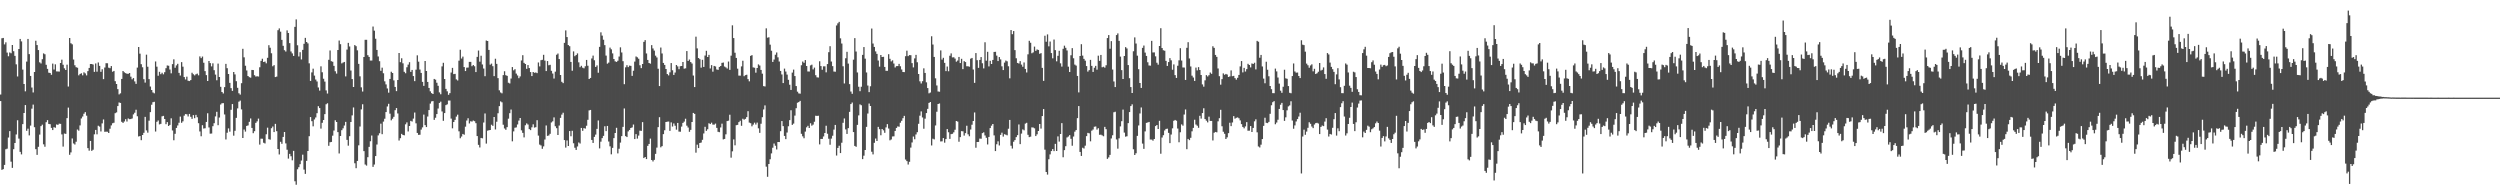 <svg xmlns="http://www.w3.org/2000/svg" width="1920" height="150"><path d="M0 72.615h1v4.996H0zM1 29.384h1v101.090H1zM2 29.144h1v100.726H2zM3 34.085h1v92.558H3zM4 32.510h1v82.141H4zM5 40.416h1v73.780H5zM6 43.236h1v62.370H6zM7 40.281h1v60.445H7zM8 40.906h1v83.256H8zM9 34.536h1v94.384H9zM10 39.331h1v75.275H10zM11 42.906h1v66.911H11zM12 49.406h1v53.872H12zM13 58.738h1v33.616H13zM14 37.656h1v68.790H14zM15 29.881h1v86.755H15zM16 31.796h1v86.785H16zM17 53.432h1v41.917H17zM18 64.506h1v22.266H18zM19 70.127h1v10.579H19zM20 47.319h1v53.142H20zM21 29.894h1v68.937H21zM22 41.560h1v62.402H22zM23 58.319h1v38.155H23zM24 67.202h1v16.239H24zM25 70.988h1v9.325H25zM26 55.302h1v42.371H26zM27 31.288h1v83.272H27zM28 34.621h1v84.295H28zM29 38.452h1v74.316H29zM30 47.887h1v55.476H30zM31 48.727h1v48.168H31zM32 45.474h1v50.267H32zM33 41.000h1v69.857H33zM34 41.698h1v70.997H34zM35 49.761h1v44.073H35zM36 52.869h1v39.411H36zM37 55.801h1v39.381H37zM38 56.065h1v39.336H38zM39 57.424h1v40.766H39zM40 48.832h1v51.057H40zM41 53.375h1v44.330H41zM42 49.413h1v48.706H42zM43 54.831h1v40.778H43zM44 54.877h1v41.000H44zM45 54.998h1v39.979H45zM46 48.383h1v46.770H46zM47 45.834h1v57.390H47zM48 49.702h1v62.885H48zM49 52.496h1v50.072H49zM50 53.737h1v49.095H50zM51 49.654h1v41.075H51zM52 66.470h1v16.173H52zM53 29.178h1v89.717H53zM54 33.224h1v83.810H54zM55 34.048h1v72.304H55zM56 45.696h1v64.474H56zM57 50.134h1v60.857H57zM58 51.615h1v57.234H58zM59 52.018h1v47.482H59zM60 57.834h1v42.515H60zM61 56.760h1v39.535H61zM62 56.291h1v34.676H62zM63 57.848h1v31.643H63zM64 55.536h1v31.801H64zM65 56.348h1v29.768H65zM66 57.903h1v30.933H66zM67 54.607h1v59.150H67zM68 52.160h1v63.570H68zM69 49.143h1v59.104H69zM70 49.146h1v66.728H70zM71 49.580h1v65.417H71zM72 55.181h1v48.006H72zM73 48.743h1v51.027H73zM74 55.021h1v48.157H74zM75 47.976h1v48.608H75zM76 50.567h1v46.642H76zM77 55.156h1v45.788H77zM78 53.204h1v41.558H78zM79 60.780h1v30.970H79zM80 51.878h1v49.365H80zM81 48.521h1v52.599H81zM82 48.569h1v52.620H82zM83 51.991h1v50.155H83zM84 52.352h1v46.520H84zM85 50.764h1v45.531H85zM86 55.087h1v39.590H86zM87 54.467h1v39.791H87zM88 62.347h1v24.589H88zM89 64.515h1v21.803H89zM90 68.447h1v13.023H90zM91 72.514h1v6.164H91zM92 71.677h1v7.356H92zM93 60.635h1v32.904H93zM94 54.513h1v39.924H94zM95 55.559h1v37.729H95zM96 56.165h1v35.394H96zM97 56.653h1v36.708H97zM98 56.669h1v34.335H98zM99 56.085h1v35.447H99zM100 58.894h1v32.561H100zM101 60.944h1v30.020H101zM102 59.969h1v27.889H102zM103 62.514h1v24.051H103zM104 64.410h1v19.849H104zM105 51.906h1v37.390H105zM106 36.108h1v68.703H106zM107 41.212h1v63.286H107zM108 49.285h1v58.392H108zM109 51.638h1v52.043H109zM110 60.825h1v41.146H110zM111 63.439h1v26.310H111zM112 41.977h1v58.177H112zM113 51.274h1v50.638H113zM114 60.775h1v31.920H114zM115 66.476h1v19.654H115zM116 69.131h1v11.286H116zM117 71.033h1v7.434H117zM118 71.667h1v6.532H118zM119 47.189h1v53.828H119zM120 51.194h1v42.364H120zM121 58.170h1v34.371H121zM122 55.165h1v40.375H122zM123 56.980h1v38.171H123zM124 55.845h1v33.483H124zM125 57.065h1v31.913H125zM126 55.431h1v35.948H126zM127 52.391h1v42.986H127zM128 50.269h1v43.517H128zM129 50.496h1v46.280H129zM130 53.407h1v42.517H130zM131 56.310h1v34.584H131zM132 49.255h1v50.947H132zM133 45.568h1v62.176H133zM134 52.016h1v50.727H134zM135 50.219h1v48.019H135zM136 49.015h1v47.351H136zM137 55.955h1v38.319H137zM138 58.028h1v31.540H138zM139 47.738h1v46.575H139zM140 51.208h1v41.988H140zM141 59.175h1v29.636H141zM142 61.011h1v26.582H142zM143 58.868h1v28.919H143zM144 61.995h1v27.452H144zM145 62.238h1v25.266H145zM146 61.512h1v28.166H146zM147 55.863h1v35.442H147zM148 57.053h1v31.359H148zM149 57.912h1v32.845H149zM150 57.030h1v31.169H150zM151 56.513h1v33.533H151zM152 57.866h1v36.772H152zM153 43.291h1v57.683H153zM154 44.669h1v60.001H154zM155 43.403h1v52.769H155zM156 48.168h1v50.562H156zM157 54.611h1v43.872H157zM158 57.703h1v35.955H158zM159 62.222h1v24.783H159zM160 46.848h1v51.036H160zM161 48.482h1v54.167H161zM162 50.993h1v51.551H162zM163 48.656h1v48.289H163zM164 53.918h1v40.700H164zM165 57.275h1v32.094H165zM166 61.642h1v24.213H166zM167 48.839h1v47.292H167zM168 59.127h1v31.116H168zM169 66.666h1v13.634H169zM170 70.633h1v8.668H170zM171 71.805h1v7.391H171zM172 66.898h1v21.016H172zM173 49.033h1v58.099H173zM174 52.389h1v49.539H174zM175 56.820h1v41.778H175zM176 63.625h1v37.507H176zM177 67.676h1v16.653H177zM178 69.779h1v10.126H178zM179 55.307h1v48.907H179zM180 57.154h1v43.318H180zM181 62.363h1v28.143H181zM182 67.422h1v15.848H182zM183 71.640h1v6.434H183zM184 72.661h1v4.582H184zM185 63.906h1v20.128H185zM186 37.482h1v68.497H186zM187 44.032h1v55.463H187zM188 50.494h1v50.551H188zM189 54.124h1v42.613H189zM190 58.351h1v37.981H190zM191 59.280h1v34.286H191zM192 59.660h1v31.325H192zM193 53.691h1v44.566H193zM194 53.794h1v48.489H194zM195 57.729h1v43.057H195zM196 58.804h1v35.566H196zM197 58.580h1v34.628H197zM198 58.756h1v32.352H198zM199 51.638h1v59.404H199zM200 46.751h1v59.752H200zM201 45.133h1v61.418H201zM202 47.633h1v62.011H202zM203 47.264h1v62.894H203zM204 48.626h1v54.472H204zM205 44.392h1v53.654H205zM206 34.710h1v72.201H206zM207 36.662h1v70.624H207zM208 40.924h1v57.559H208zM209 50.917h1v46.271H209zM210 50.043h1v51.384H210zM211 59.175h1v35.964H211zM212 58.846h1v41.901H212zM213 23.177h1v91.244H213zM214 21.835h1v96.815H214zM215 24.344h1v84.554H215zM216 30.631h1v79.795H216zM217 35.184h1v69.994H217zM218 38.569h1v62.821H218zM219 39.569h1v70.557H219zM220 23.339h1v91.672H220zM221 25.340h1v96.446H221zM222 33.144h1v85.030H222zM223 39.528h1v80.479H223zM224 41.006h1v82.111H224zM225 42.941h1v72.940H225zM226 20.622h1v118.586H226zM227 14.880h1v126.991H227zM228 34.751h1v95.267H228zM229 43.366h1v85.032H229zM230 40.105h1v86.021H230zM231 45.646h1v77.641H231zM232 38.297h1v80.486H232zM233 33.648h1v96.584H233zM234 29.098h1v104.423H234zM235 32.256h1v91.271H235zM236 33.330h1v82.652H236zM237 48.642h1v55.980H237zM238 62.164h1v27.722H238zM239 55.598h1v37.477H239zM240 52.753h1v44.261H240zM241 58.040h1v33.719H241zM242 61.073h1v29.146H242zM243 62.585h1v24.332H243zM244 67.191h1v14.394H244zM245 69.557h1v13.422H245zM246 50.940h1v47.818H246zM247 55.518h1v38.795H247zM248 60.455h1v31.689H248zM249 62.691h1v24.939H249zM250 69.450h1v10.645H250zM251 71.819h1v7.500H251zM252 45.923h1v66.048H252zM253 38.736h1v70.546H253zM254 46.989h1v62.013H254zM255 47.392h1v56.808H255zM256 50.565h1v49.665H256zM257 54.746h1v37.626H257zM258 56.504h1v37.196H258zM259 38.402h1v63.068H259zM260 31.144h1v86.737H260zM261 33.939h1v70.505H261zM262 48.681h1v51.299H262zM263 48.033h1v50.535H263zM264 47.543h1v48.882H264zM265 58.685h1v34.914H265zM266 38.070h1v69.342H266zM267 32.938h1v78.916H267zM268 35.687h1v68.937H268zM269 54.179h1v39.523H269zM270 60.704h1v27.914H270zM271 66.833h1v15.699H271zM272 34.616h1v90.795H272zM273 35.479h1v93.688H273zM274 38.644h1v84.954H274zM275 49.068h1v62.542H275zM276 58.628h1v38.544H276zM277 67.090h1v16.926H277zM278 70.294h1v9.773H278zM279 43.762h1v72.308H279zM280 30.560h1v95.812H280zM281 30.576h1v96.618H281zM282 42.375h1v78.358H282zM283 43.728h1v69.063H283zM284 46.513h1v61.988H284zM285 46.504h1v57.584H285zM286 20.400h1v107.764H286zM287 23.552h1v102.789H287zM288 29.725h1v90.118H288zM289 38.354h1v72.663H289zM290 43.373h1v60.624H290zM291 47.001h1v55.371H291zM292 54.398h1v40.601H292zM293 51.974h1v51.096H293zM294 56.273h1v37.106H294zM295 62.455h1v28.745H295zM296 64.826h1v21.265H296zM297 67.964h1v13.792H297zM298 71.180h1v8.535H298zM299 60.629h1v26.672H299zM300 55.078h1v37.337H300zM301 56.074h1v35.097H301zM302 61.750h1v27.958H302zM303 66.763h1v17.864H303zM304 69.967h1v13.023H304zM305 61.441h1v25.685H305zM306 40.711h1v67.220H306zM307 47.775h1v58.353H307zM308 44.760h1v58.026H308zM309 48.651h1v55.035H309zM310 55.154h1v48.804H310zM311 56.245h1v39.240H311zM312 51.647h1v42.350H312zM313 49.619h1v51.357H313zM314 47.758h1v49.010H314zM315 55.179h1v37.649H315zM316 53.691h1v39.635H316zM317 58.413h1v32.657H317zM318 62.306h1v24.110H318zM319 53.510h1v41.187H319zM320 42.494h1v59.605H320zM321 47.349h1v56.225H321zM322 53.384h1v50.107H322zM323 56.010h1v43.542H323zM324 62.860h1v34.994H324zM325 65.957h1v22.078H325zM326 46.834h1v49.281H326zM327 54.510h1v43.096H327zM328 62.936h1v26.541H328zM329 67.509h1v17.001H329zM330 70.159h1v9.405H330zM331 71.514h1v6.374H331zM332 72.171h1v5.463H332zM333 60.629h1v31.423H333zM334 61.198h1v29.244H334zM335 63.554h1v24.042H335zM336 65.888h1v17.441H336zM337 70.976h1v8.086H337zM338 72.404h1v5.697H338zM339 50.979h1v34.628H339zM340 48.241h1v44.550H340zM341 60.647h1v26.180H341zM342 68.255h1v12.472H342zM343 70.125h1v10.016H343zM344 72.819h1v4.399H344zM345 71.526h1v5.688H345zM346 55.701h1v35.378H346zM347 52.105h1v46.442H347zM348 56.916h1v36.784H348zM349 56.712h1v35.335H349zM350 60.979h1v28.594H350zM351 61.773h1v26.273H351zM352 46.584h1v54.286H352zM353 38.203h1v68.008H353zM354 44.932h1v59.944H354zM355 43.481h1v59.379H355zM356 51.494h1v52.002H356zM357 54.572h1v42.700H357zM358 51.963h1v40.617H358zM359 51.865h1v38.967H359zM360 47.504h1v47.326H360zM361 47.493h1v45.625H361zM362 50.860h1v42.508H362zM363 49.940h1v42.613H363zM364 50.894h1v42.208H364zM365 55.339h1v39.276H365zM366 43.661h1v60.841H366zM367 38.786h1v72.446H367zM368 47.376h1v65.854H368zM369 42.812h1v63.112H369zM370 49.493h1v56.749H370zM371 52.611h1v41.499H371zM372 58.516h1v28.606H372zM373 31.133h1v79.131H373zM374 31.508h1v68.834H374zM375 38.345h1v61.704H375zM376 49.647h1v50.182H376zM377 48.871h1v46.918H377zM378 50.848h1v45.827H378zM379 58.463h1v31.416H379zM380 45.110h1v54.332H380zM381 49.059h1v44.419H381zM382 60.020h1v26.949H382zM383 69.392h1v12.142H383zM384 70.997h1v6.885H384zM385 71.679h1v6.924H385zM386 57.683h1v38.134H386zM387 54.755h1v43.881H387zM388 57.747h1v41.947H388zM389 58.276h1v39.379H389zM390 63.517h1v27.617H390zM391 64.101h1v22.854H391zM392 60.315h1v23.801H392zM393 51.496h1v57.044H393zM394 54.009h1v46.884H394zM395 53.144h1v44.968H395zM396 56.511h1v41.318H396zM397 57.978h1v37.601H397zM398 60.047h1v32.581H398zM399 58.656h1v31.970H399zM400 46.431h1v53.675H400zM401 42.407h1v59.619H401zM402 48.292h1v57.209H402zM403 49.166h1v47.026H403zM404 52.828h1v41.922H404zM405 49.990h1v45.671H405zM406 52.270h1v46.912H406zM407 55.323h1v44.611H407zM408 58.440h1v39.340H408zM409 55.300h1v40.176H409zM410 55.914h1v42.091H410zM411 55.637h1v42.036H411zM412 56.163h1v36.152H412zM413 47.948h1v56.218H413zM414 51.011h1v60.054H414zM415 46.252h1v65.474H415zM416 45.941h1v68.349H416zM417 42.082h1v70.377H417zM418 46.520h1v60.656H418zM419 54.584h1v41.759H419zM420 46.891h1v57.442H420zM421 50.143h1v53.920H421zM422 49.770h1v52.982H422zM423 54.357h1v39.690H423zM424 56.477h1v36.687H424zM425 60.313h1v29.869H425zM426 55.039h1v41.924H426zM427 42.043h1v56.419H427zM428 41.105h1v62.551H428zM429 45.358h1v51.038H429zM430 57.612h1v32.897H430zM431 62.805h1v25.193H431zM432 63.865h1v22.707H432zM433 32.915h1v74.670H433zM434 23.325h1v90.028H434zM435 28.475h1v79.424H435zM436 34.632h1v77.495H436zM437 35.456h1v65.218H437zM438 47.559h1v57.097H438zM439 54.348h1v46.111H439zM440 39.491h1v70.539H440zM441 43.147h1v70.292H441zM442 42.254h1v72.917H442zM443 41.013h1v71.457H443zM444 47.894h1v61.498H444zM445 51.611h1v58.621H445zM446 50.551h1v47.683H446zM447 51.988h1v48.459H447zM448 52.469h1v45.930H448zM449 50.915h1v47.859H449zM450 46.049h1v50.496H450zM451 50.487h1v41.526H451zM452 60.663h1v24.113H452zM453 59.871h1v24.577H453zM454 44.877h1v62.583H454zM455 42.714h1v67.035H455zM456 46.259h1v58.850H456zM457 51.427h1v51.965H457zM458 50.246h1v48.715H458zM459 55.884h1v36.637H459zM460 35.985h1v77.994H460zM461 24.827h1v83.972H461zM462 27.324h1v78.740H462zM463 30.496h1v73.853H463zM464 34.644h1v62.334H464zM465 42.686h1v58.038H465zM466 48.914h1v47.827H466zM467 48.097h1v60.596H467zM468 36.564h1v75.842H468zM469 37.907h1v80.596H469zM470 41.002h1v72.542H470zM471 45.291h1v60.805H471zM472 47.095h1v55.037H472zM473 47.578h1v50.571H473zM474 46.667h1v71.166H474zM475 43.394h1v70.841H475zM476 36.335h1v73.199H476zM477 40.306h1v64.233H477zM478 47.010h1v50.411H478zM479 64.661h1v18.663H479zM480 51.723h1v52.835H480zM481 50.086h1v55.206H481zM482 51.542h1v49.386H482zM483 50.388h1v49.413H483zM484 50.571h1v47.710H484zM485 58.246h1v39.606H485zM486 54.346h1v41.277H486zM487 47.326h1v59.491H487zM488 43.385h1v59.651H488zM489 44.032h1v62.407H489zM490 45.085h1v59.065H490zM491 50.107h1v50.246H491zM492 52.316h1v48.214H492zM493 49.162h1v44.632H493zM494 32.151h1v89.236H494zM495 30.817h1v89.770H495zM496 41.055h1v81.088H496zM497 46.046h1v65.989H497zM498 48.379h1v62.178H498zM499 48.887h1v57.561H499zM500 34.666h1v88.195H500zM501 37.223h1v86.783H501zM502 38.848h1v83.910H502zM503 42.730h1v75.453H503zM504 44.126h1v69.216H504zM505 52.771h1v44.859H505zM506 66.096h1v23.888H506zM507 36.509h1v76.627H507zM508 41.075h1v71.166H508zM509 48.317h1v54.696H509zM510 49.885h1v50.162H510zM511 52.982h1v40.716H511zM512 56.895h1v36.568H512zM513 57.909h1v35.433H513zM514 55.554h1v44.955H514zM515 48.457h1v45.550H515zM516 53.986h1v43.181H516zM517 57.550h1v37.296H517zM518 55.687h1v40.862H518zM519 49.924h1v49.679H519zM520 50.986h1v43.426H520zM521 53.144h1v47.937H521zM522 50.837h1v50.352H522zM523 50.697h1v46.548H523zM524 47.607h1v46.795H524zM525 52.732h1v40.663H525zM526 52.480h1v38.695H526zM527 39.221h1v57.314H527zM528 46.781h1v51.164H528zM529 45.708h1v55.502H529zM530 47.692h1v52.029H530zM531 48.814h1v44.888H531zM532 57.983h1v28.734H532zM533 66.888h1v20.549H533zM534 28.136h1v89.131H534zM535 37.189h1v73.897H535zM536 44.552h1v69.152H536zM537 45.465h1v64.362H537zM538 51.954h1v57.486H538zM539 45.932h1v61.450H539zM540 51.409h1v51.068H540zM541 42.648h1v54.733H541zM542 39.029h1v61.494H542zM543 43.792h1v55.472H543zM544 42.126h1v52.565H544zM545 52.583h1v42.705H545zM546 50.045h1v44.144H546zM547 55.044h1v40.636H547zM548 50.613h1v45.140H548zM549 51.061h1v43.888H549zM550 53.368h1v44.847H550zM551 53.673h1v47.571H551zM552 51.407h1v50.100H552zM553 50.690h1v47.195H553zM554 48.257h1v46.708H554zM555 48.010h1v59.072H555zM556 51.114h1v55.611H556zM557 51.757h1v51.421H557zM558 52.620h1v40.363H558zM559 47.282h1v45.394H559zM560 53.641h1v34.483H560zM561 42.753h1v78.328H561zM562 19.434h1v96.771H562zM563 29.237h1v77.845H563zM564 40.521h1v71.118H564zM565 44.495h1v51.675H565zM566 52.734h1v43.163H566zM567 58.070h1v35.719H567zM568 58.115h1v34.625H568zM569 50.999h1v45.600H569zM570 46.653h1v44.543H570zM571 58.516h1v33.405H571zM572 57.703h1v33.575H572zM573 57.408h1v32.538H573zM574 60.752h1v24.662H574zM575 62.448h1v31.728H575zM576 42.897h1v51.707H576zM577 42.364h1v54.646H577zM578 51.775h1v43.934H578zM579 52.016h1v42.213H579zM580 55.792h1v39.844H580zM581 52.233h1v41.904H581zM582 49.443h1v49.136H582zM583 50.304h1v51.718H583zM584 53.684h1v41.366H584zM585 56.589h1v33.419H585zM586 66.167h1v17.889H586zM587 66.408h1v14.536H587zM588 21.744h1v106.256H588zM589 28.915h1v106.853H589zM590 28.640h1v97.300H590zM591 34.309h1v88.014H591zM592 38.967h1v78.831H592zM593 47.562h1v65.891H593zM594 45.731h1v64.485H594zM595 42.023h1v69.919H595zM596 40.272h1v74.496H596zM597 44.037h1v65.007H597zM598 47.271h1v61.860H598zM599 54.469h1v46.284H599zM600 57.200h1v35.772H600zM601 63.810h1v33.037H601zM602 52.705h1v51.693H602zM603 54.918h1v51.933H603zM604 57.305h1v44.460H604zM605 61.311h1v35.674H605zM606 65.064h1v27.189H606zM607 69.070h1v15.603H607zM608 55.751h1v40.144H608zM609 53.435h1v41.496H609zM610 58.443h1v30.347H610zM611 66.078h1v17.010H611zM612 70.377h1v8.535H612zM613 71.713h1v6.656H613zM614 71.922h1v5.525H614zM615 50.111h1v52.666H615zM616 47.253h1v57.440H616zM617 48.219h1v57.985H617zM618 46.152h1v54.909H618zM619 50.679h1v47.118H619zM620 54.902h1v41.705H620zM621 54.936h1v43.343H621zM622 50.210h1v44.437H622zM623 49.679h1v46.834H623zM624 53.277h1v42.439H624zM625 51.933h1v41.563H625zM626 57.754h1v31.133H626zM627 59.370h1v29.654H627zM628 59.539h1v29.338H628zM629 47.035h1v63.863H629zM630 50.757h1v55.939H630zM631 53.556h1v53.167H631zM632 50.954h1v53.831H632zM633 50.931h1v51.199H633zM634 55.570h1v40.993H634zM635 49.200h1v53.497H635zM636 40.077h1v66.449H636zM637 35.495h1v75.639H637zM638 47.250h1v59.207H638zM639 50.807h1v53.421H639zM640 54.932h1v44.579H640zM641 55.092h1v40.878H641zM642 19.558h1v99.895H642zM643 17.908h1v95.716H643zM644 16.805h1v95.121H644zM645 29.459h1v88.078H645zM646 33.421h1v76.220H646zM647 50.880h1v43.419H647zM648 64.126h1v26.850H648zM649 44.762h1v54.597H649zM650 39.777h1v63.089H650zM651 48.853h1v49.569H651zM652 64.632h1v21.286H652zM653 70.296h1v9.650H653zM654 72.043h1v6.725H654zM655 45.802h1v55.630H655zM656 29.311h1v82.741H656zM657 39.581h1v73.169H657zM658 55.641h1v40.249H658zM659 66.591h1v22.025H659zM660 70.065h1v10.101H660zM661 66.618h1v14.246H661zM662 42.123h1v80.074H662zM663 36.156h1v83.421H663zM664 45.055h1v70.166H664zM665 55.676h1v41.778H665zM666 65.696h1v21.471H666zM667 70.766h1v8.759H667zM668 66.261h1v15.157H668zM669 21.899h1v94.638H669zM670 33.440h1v85.128H670zM671 36.069h1v73.622H671zM672 39.455h1v66.934H672zM673 41.389h1v66.914H673zM674 46.470h1v50.951H674zM675 51.217h1v48.010H675zM676 42.224h1v61.672H676zM677 43.797h1v55.277H677zM678 43.645h1v56.445H678zM679 51.421h1v50.558H679zM680 54.371h1v43.494H680zM681 54.366h1v40.968H681zM682 41.643h1v57.072H682zM683 45.172h1v62.581H683zM684 47.143h1v59.988H684zM685 46.342h1v58.447H685zM686 48.779h1v55.900H686zM687 51.810h1v48.736H687zM688 50.798h1v47.445H688zM689 50.748h1v46.351H689zM690 49.052h1v48.257H690zM691 50.883h1v43.355H691zM692 53.341h1v39.452H692zM693 55.309h1v35.449H693zM694 55.412h1v33.595H694zM695 43.153h1v79.385H695zM696 38.933h1v84.840H696zM697 43.130h1v83.210H697zM698 42.297h1v81.947H698zM699 42.371h1v70.999H699zM700 48.470h1v60.931H700zM701 51.775h1v53.085H701zM702 44.833h1v62.144H702zM703 42.117h1v61.153H703zM704 47.843h1v53.680H704zM705 56.822h1v38.280H705zM706 62.464h1v26.390H706zM707 64.096h1v21.437H707zM708 62.338h1v27.859H708zM709 52.462h1v46.406H709zM710 56.033h1v35.126H710zM711 63.213h1v23.639H711zM712 67.653h1v15.967H712zM713 71.672h1v7.368H713zM714 71.079h1v7.281H714zM715 27.869h1v83.851H715zM716 34.211h1v72.311H716zM717 43.714h1v63.352H717zM718 60.150h1v36.214H718zM719 65.657h1v20.162H719zM720 70.262h1v9.620H720zM721 70.443h1v8.997H721zM722 38.715h1v69.907H722zM723 45.774h1v62.778H723zM724 44.410h1v61.626H724zM725 48.292h1v61.256H725zM726 54.634h1v52.187H726zM727 51.089h1v48.017H727zM728 54.707h1v46.868H728zM729 42.792h1v63.879H729zM730 41.025h1v61.990H730zM731 44.096h1v58.646H731zM732 43.970h1v57.676H732zM733 45.007h1v54.634H733zM734 47.379h1v45.568H734zM735 46.463h1v46.948H735zM736 43.716h1v65.151H736zM737 48.459h1v56.859H737zM738 45.170h1v55.518H738zM739 53.075h1v47.811H739zM740 46.937h1v57.223H740zM741 47.678h1v54.577H741zM742 50.910h1v45.648H742zM743 50.878h1v52.283H743zM744 51.274h1v53.389H744zM745 45.044h1v54.414H745zM746 44.490h1v51.308H746zM747 53.428h1v39.498H747zM748 63.636h1v22.730H748zM749 40.734h1v72.734H749zM750 46.250h1v62.803H750zM751 52.116h1v56.875H751zM752 46.046h1v60.388H752zM753 43.847h1v62.716H753zM754 48.589h1v53.657H754zM755 52.517h1v49.139H755zM756 32.439h1v71.578H756zM757 46.598h1v59.251H757zM758 39.793h1v71.141H758zM759 50.979h1v54.202H759zM760 46.710h1v51.663H760zM761 49.150h1v47.344H761zM762 46.044h1v49.198H762zM763 39.880h1v64.094H763zM764 39.805h1v76.192H764zM765 42.723h1v68.090H765zM766 46.921h1v61.631H766zM767 43.813h1v67.882H767zM768 45.609h1v57.973H768zM769 50.922h1v50.967H769zM770 53.817h1v51.100H770zM771 48.083h1v54.982H771zM772 46.516h1v56.939H772zM773 47.102h1v56.834H773zM774 50.867h1v47.987H774zM775 60.168h1v31.945H775zM776 23.103h1v88.799H776zM777 26.280h1v87.785H777zM778 23.879h1v84.954H778zM779 38.480h1v69.104H779zM780 44.724h1v60.615H780zM781 48.319h1v55.440H781zM782 48.784h1v46.825H782zM783 46.955h1v63.753H783zM784 49.638h1v52.975H784zM785 51.254h1v48.132H785zM786 47.980h1v52.100H786zM787 52.938h1v42.000H787zM788 55.634h1v38.681H788zM789 41.734h1v61.814H789zM790 31.348h1v73.975H790zM791 32.838h1v72.132H791zM792 40.926h1v56.900H792zM793 40.256h1v57.710H793zM794 35.765h1v62.794H794zM795 39.045h1v65.476H795zM796 37.976h1v65.188H796zM797 38.340h1v62.247H797zM798 41.334h1v53.911H798zM799 40.810h1v57.941H799zM800 52.146h1v37.001H800zM801 62.093h1v21.648H801zM802 27.445h1v87.483H802zM803 32.062h1v100.031H803zM804 26.429h1v107.677H804zM805 35.600h1v86.707H805zM806 31.892h1v86.680H806zM807 40.743h1v75.259H807zM808 44.806h1v69.681H808zM809 30.354h1v85.739H809zM810 38.519h1v71.972H810zM811 47.113h1v68.866H811zM812 42.863h1v61.892H812zM813 39.020h1v69.715H813zM814 48.656h1v54.254H814zM815 51.162h1v43.382H815zM816 37.473h1v83.290H816zM817 35.065h1v80.257H817zM818 36.736h1v75.542H818zM819 38.773h1v66.815H819zM820 51.219h1v53.659H820zM821 55.277h1v48.514H821zM822 42.458h1v64.149H822zM823 36.971h1v74.950H823zM824 44.742h1v60.120H824zM825 49.592h1v51.533H825zM826 50.384h1v49.509H826zM827 58.308h1v32.421H827zM828 70.985h1v10.492H828zM829 43.016h1v73.647H829zM830 33.948h1v85.787H830zM831 42.686h1v70.763H831zM832 45.209h1v68.866H832zM833 46.575h1v65.314H833zM834 50.748h1v53.819H834zM835 55.003h1v47.031H835zM836 53.851h1v48.541H836zM837 45.994h1v62.572H837zM838 50.569h1v49.773H838zM839 55.234h1v44.250H839zM840 52.043h1v45.312H840zM841 50.606h1v46.525H841zM842 53.490h1v46.028H842zM843 42.755h1v55.685H843zM844 46.740h1v56.806H844zM845 42.204h1v61.228H845zM846 51.643h1v52.345H846zM847 51.247h1v53.410H847zM848 51.972h1v45.477H848zM849 50.146h1v49.097H849zM850 29.240h1v92.766H850zM851 26.912h1v93.986H851zM852 37.415h1v81.500H852zM853 31.579h1v74.741H853zM854 53.421h1v50.478H854zM855 62.583h1v23.632H855zM856 66.861h1v18.942H856zM857 26.910h1v80.186H857zM858 25.653h1v88.518H858zM859 31.407h1v74.844H859zM860 43.474h1v53.613H860zM861 53.879h1v39.191H861zM862 60.693h1v23.499H862zM863 43.018h1v58.818H863zM864 36.211h1v68.768H864zM865 37.223h1v67.435H865zM866 49.972h1v44.618H866zM867 60.047h1v25.996H867zM868 66.868h1v14.607H868zM869 71.409h1v8.727H869zM870 39.365h1v75.259H870zM871 28.727h1v90.312H871zM872 33.437h1v84.279H872zM873 42.739h1v61.608H873zM874 53.128h1v43.247H874zM875 63.744h1v23.385H875zM876 67.516h1v14.994H876zM877 36.761h1v73.499H877zM878 34.991h1v79.337H878zM879 40.375h1v60.558H879zM880 42.959h1v51.407H880zM881 47.797h1v46.278H881zM882 50.299h1v43.364H882zM883 50.432h1v56.747H883zM884 31.361h1v75.861H884zM885 40.292h1v67.756H885zM886 40.237h1v66.513H886zM887 43.252h1v53.593H887zM888 48.168h1v47.843H888zM889 49.656h1v49.404H889zM890 35.339h1v57.449H890zM891 21.648h1v96.405H891zM892 36.898h1v68.740H892zM893 38.596h1v65.215H893zM894 38.979h1v61.235H894zM895 46.726h1v52.306H895zM896 50.661h1v48.164H896zM897 47.653h1v54.369H897zM898 44.662h1v65.277H898zM899 46.317h1v57.005H899zM900 53.535h1v45.000H900zM901 49.441h1v43.332H901zM902 57.697h1v34.410H902zM903 59.834h1v32.888H903zM904 50.466h1v48.260H904zM905 46.317h1v62.956H905zM906 36.999h1v64.570H906zM907 46.486h1v49.049H907zM908 51.828h1v44.662H908zM909 51.844h1v36.111H909zM910 61.400h1v22.648H910zM911 36.724h1v77.856H911zM912 32.414h1v74.309H912zM913 44.907h1v62.739H913zM914 51.066h1v54.760H914zM915 58.090h1v42.760H915zM916 59.557h1v38.640H916zM917 62.151h1v29.789H917zM918 51.894h1v43.730H918zM919 54.057h1v42.531H919zM920 51.569h1v46.584H920zM921 53.737h1v35.195H921zM922 57.605h1v33.483H922zM923 64.826h1v22.032H923zM924 66.547h1v16.610H924zM925 61.700h1v29.725H925zM926 57.694h1v34.955H926zM927 58.710h1v35.296H927zM928 57.745h1v31.867H928zM929 55.724h1v37.168H929zM930 56.683h1v36.175H930zM931 35.532h1v72.359H931zM932 36.742h1v65.202H932zM933 42.188h1v59.136H933zM934 43.657h1v57.996H934zM935 52.565h1v40.599H935zM936 58.498h1v32.300H936zM937 65.034h1v19.281H937zM938 60.768h1v36.198H938zM939 56.380h1v44.808H939zM940 57.468h1v45.271H940zM941 56.788h1v49.979H941zM942 57.246h1v48.235H942zM943 59.111h1v43.112H943zM944 58.688h1v35.557H944zM945 54.089h1v42.776H945zM946 58.516h1v35.541H946zM947 58.278h1v30.913H947zM948 60.017h1v31.119H948zM949 61.169h1v29.288H949zM950 59.768h1v30.379H950zM951 57.536h1v33.305H951zM952 50.995h1v41.487H952zM953 46.902h1v48.452H953zM954 55.589h1v41.920H954zM955 52.135h1v46.401H955zM956 54.911h1v42.185H956zM957 53.114h1v40.659H957zM958 49.015h1v51.395H958zM959 49.926h1v50.450H959zM960 51.743h1v45.094H960zM961 48.727h1v52.661H961zM962 49.120h1v49.136H962zM963 48.157h1v45.003H963zM964 53.311h1v38.347H964zM965 31.382h1v70.251H965zM966 32.059h1v80.452H966zM967 44.325h1v68.948H967zM968 42.192h1v68.932H968zM969 51.054h1v55.735H969zM970 60.390h1v36.264H970zM971 63.950h1v26.482H971zM972 47.404h1v46.930H972zM973 53.561h1v41.004H973zM974 58.569h1v35.007H974zM975 66.062h1v21.348H975zM976 68.530h1v12.302H976zM977 71.530h1v6.935H977zM978 71.558h1v6.129H978zM979 52.691h1v42.739H979zM980 54.852h1v39.235H980zM981 59.569h1v32.401H981zM982 64.206h1v19.441H982zM983 69.610h1v10.840H983zM984 71.288h1v7.736H984zM985 66.616h1v17.933H985zM986 53.531h1v39.281H986zM987 60.159h1v29.972H987zM988 60.539h1v24.179H988zM989 66.083h1v15.614H989zM990 71.283h1v9.675H990zM991 71.647h1v6.118H991zM992 58.395h1v34.149H992zM993 48.743h1v50.118H993zM994 54.904h1v41.416H994zM995 55.790h1v37.507H995zM996 55.712h1v35.733H996zM997 58.369h1v31.135H997zM998 59.972h1v26.617H998zM999 30.940h1v102.290H999zM1000 34.312h1v70.557H1000zM1001 34.639h1v64.934H1001zM1002 39.677h1v63.858H1002zM1003 48.857h1v52.224H1003zM1004 50.146h1v48.013H1004zM1005 52.009h1v41.876H1005zM1006 50.294h1v44.776H1006zM1007 49.429h1v47.752H1007zM1008 54.794h1v43.607H1008zM1009 52.849h1v42.812H1009zM1010 56.831h1v37.724H1010zM1011 56.245h1v38.061H1011zM1012 55.074h1v39.814H1012zM1013 48.409h1v54.552H1013zM1014 54.156h1v43.323H1014zM1015 53.625h1v42.778H1015zM1016 51.757h1v45.106H1016zM1017 56.875h1v36.534H1017zM1018 60.544h1v30.217H1018zM1019 40.732h1v58.781H1019zM1020 41.835h1v63.029H1020zM1021 48.077h1v54.808H1021zM1022 51.377h1v51.949H1022zM1023 53.167h1v44.998H1023zM1024 55.193h1v36.374H1024zM1025 64.677h1v22.153H1025zM1026 57.115h1v47.033H1026zM1027 52.398h1v46.184H1027zM1028 60.965h1v39.789H1028zM1029 66.973h1v15.310H1029zM1030 71.510h1v7.823H1030zM1031 71.558h1v6.152H1031zM1032 65.888h1v23.605H1032zM1033 48.729h1v55.371H1033zM1034 49.690h1v52.702H1034zM1035 55.639h1v39.601H1035zM1036 65.783h1v24.664H1036zM1037 67.467h1v14.729H1037zM1038 70.498h1v8.302H1038zM1039 55.094h1v40.075H1039zM1040 55.621h1v45.083H1040zM1041 59.212h1v34.685H1041zM1042 68.571h1v14.030H1042zM1043 70.599h1v8.949H1043zM1044 73.096h1v4.159H1044zM1045 73.224h1v3.907H1045zM1046 40.746h1v64.721H1046zM1047 37.862h1v63.206H1047zM1048 35.923h1v66.218H1048zM1049 42.748h1v56.978H1049zM1050 52.215h1v44.318H1050zM1051 52.233h1v45.023H1051zM1052 52.432h1v49.111H1052zM1053 47.788h1v51.508H1053zM1054 46.410h1v52.155H1054zM1055 49.699h1v47.896H1055zM1056 54.955h1v39.761H1056zM1057 56.774h1v36.557H1057zM1058 60.919h1v33.559H1058zM1059 53.416h1v46.946H1059zM1060 49.612h1v62.945H1060zM1061 51.290h1v54.659H1061zM1062 50.068h1v54.476H1062zM1063 49.825h1v58.752H1063zM1064 50.830h1v54.000H1064zM1065 50.299h1v47.159H1065zM1066 43.723h1v62.540H1066zM1067 40.862h1v66.550H1067zM1068 40.201h1v69.596H1068zM1069 39.947h1v66.792H1069zM1070 43.561h1v59.557H1070zM1071 51.015h1v50.871H1071zM1072 61.038h1v27.876H1072zM1073 37.095h1v80.688H1073zM1074 35.914h1v93.331H1074zM1075 41.208h1v79.184H1075zM1076 46.078h1v70.811H1076zM1077 50.599h1v62.988H1077zM1078 58.228h1v38.605H1078zM1079 61.810h1v31.133H1079zM1080 57.374h1v43.636H1080zM1081 55.920h1v38.432H1081zM1082 60.590h1v24.731H1082zM1083 69.564h1v10.510H1083zM1084 71.146h1v7.372H1084zM1085 71.928h1v5.901H1085zM1086 50.665h1v58.312H1086zM1087 45.394h1v68.587H1087zM1088 42.348h1v70.193H1088zM1089 52.110h1v56.433H1089zM1090 54.510h1v52.540H1090zM1091 55.357h1v43.639H1091zM1092 54.110h1v45.694H1092zM1093 50.890h1v48.525H1093zM1094 42.993h1v58.990H1094zM1095 40.576h1v58.434H1095zM1096 42.071h1v52.341H1096zM1097 50.736h1v42.966H1097zM1098 54.600h1v39.983H1098zM1099 57.431h1v32.595H1099zM1100 54.868h1v41.457H1100zM1101 61.178h1v36.248H1101zM1102 62.199h1v26.390H1102zM1103 64.485h1v22.749H1103zM1104 66.904h1v15.871H1104zM1105 70.686h1v7.191H1105zM1106 56.653h1v31.647H1106zM1107 48.891h1v47.001H1107zM1108 55.703h1v35.877H1108zM1109 66.067h1v17.823H1109zM1110 71.413h1v7.404H1110zM1111 72.768h1v5.042H1111zM1112 66.579h1v14.252H1112zM1113 39.313h1v69.285H1113zM1114 48.580h1v57.516H1114zM1115 49.702h1v49.654H1115zM1116 50.656h1v47.601H1116zM1117 58.331h1v36.985H1117zM1118 60.141h1v29.613H1118zM1119 60.320h1v29.226H1119zM1120 56.616h1v37.809H1120zM1121 43.353h1v55.339H1121zM1122 49.473h1v47.678H1122zM1123 54.293h1v42.107H1123zM1124 56.637h1v36.500H1124zM1125 54.932h1v35.815H1125zM1126 61.132h1v25.099H1126zM1127 39.017h1v83.347H1127zM1128 42.902h1v80.296H1128zM1129 44.749h1v75.732H1129zM1130 52.311h1v50.478H1130zM1131 61.576h1v27.882H1131zM1132 67.902h1v13.868H1132zM1133 43.272h1v49.791H1133zM1134 36.793h1v68.816H1134zM1135 42.583h1v62.139H1135zM1136 47.202h1v51.892H1136zM1137 57.994h1v28.118H1137zM1138 68.749h1v12.577H1138zM1139 70.212h1v9.764H1139zM1140 29.388h1v101.905H1140zM1141 31.995h1v100.703H1141zM1142 34.966h1v93.846H1142zM1143 37.722h1v84.821H1143zM1144 43.529h1v79.227H1144zM1145 49.965h1v59.370H1145zM1146 34.685h1v76.717H1146zM1147 19.359h1v119.241H1147zM1148 29.954h1v102.761H1148zM1149 33.772h1v91.944H1149zM1150 44.932h1v71.152H1150zM1151 46.731h1v60.537H1151zM1152 50.661h1v53.297H1152zM1153 49.198h1v52.306H1153zM1154 45.282h1v58.202H1154zM1155 53.169h1v37.260H1155zM1156 57.447h1v33.923H1156zM1157 60.493h1v27.127H1157zM1158 64.895h1v17.017H1158zM1159 69.928h1v9.954H1159zM1160 63.219h1v18.219H1160zM1161 51.871h1v48.104H1161zM1162 48.928h1v44.865H1162zM1163 60.899h1v28.285H1163zM1164 67.518h1v15.486H1164zM1165 68.520h1v12.318H1165zM1166 70.988h1v8.265H1166zM1167 48.720h1v45.097H1167zM1168 49.754h1v52.709H1168zM1169 51.590h1v48.269H1169zM1170 54.510h1v40.210H1170zM1171 56.994h1v39.082H1171zM1172 57.893h1v32.318H1172zM1173 59.042h1v29.675H1173zM1174 54.044h1v39.480H1174zM1175 47.866h1v46.687H1175zM1176 48.626h1v44.023H1176zM1177 48.674h1v41.006H1177zM1178 50.311h1v41.151H1178zM1179 49.063h1v43.616H1179zM1180 48.708h1v44.325H1180zM1181 34.103h1v66.829H1181zM1182 33.016h1v78.630H1182zM1183 47.175h1v65.678H1183zM1184 45.596h1v62.382H1184zM1185 54.790h1v49.571H1185zM1186 60.683h1v30.496H1186zM1187 65.192h1v25.294H1187zM1188 48.113h1v45.168H1188zM1189 53.165h1v41.759H1189zM1190 58.212h1v35.401H1190zM1191 66.248h1v18.530H1191zM1192 68.488h1v12.817H1192zM1193 71.539h1v6.596H1193zM1194 71.324h1v6.523H1194zM1195 52.668h1v42.732H1195zM1196 54.829h1v39.189H1196zM1197 59.544h1v29.121H1197zM1198 64.368h1v19.409H1198zM1199 69.608h1v10.897H1199zM1200 71.239h1v7.871H1200zM1201 60.251h1v26.383H1201zM1202 53.595h1v39.189H1202zM1203 60.168h1v29.910H1203zM1204 60.585h1v24.088H1204zM1205 66.069h1v15.646H1205zM1206 71.306h1v8.588H1206zM1207 71.638h1v5.923H1207zM1208 50.217h1v42.325H1208zM1209 48.759h1v50.093H1209zM1210 54.893h1v41.428H1210zM1211 55.687h1v37.095H1211zM1212 56.909h1v34.550H1212zM1213 58.379h1v29.480H1213zM1214 60.315h1v27.448H1214zM1215 30.945h1v102.280H1215zM1216 34.309h1v70.555H1216zM1217 34.646h1v64.929H1217zM1218 39.688h1v63.860H1218zM1219 48.855h1v49.294H1219zM1220 53.970h1v42.519H1220zM1221 52.016h1v41.858H1221zM1222 49.429h1v45.646H1222zM1223 54.925h1v42.256H1223zM1224 54.801h1v43.600H1224zM1225 52.849h1v42.819H1225zM1226 56.824h1v37.738H1226zM1227 56.234h1v34.985H1227zM1228 54.634h1v40.251H1228zM1229 48.415h1v54.545H1229zM1230 53.634h1v43.835H1230zM1231 51.750h1v44.648H1231zM1232 52.524h1v44.330H1232zM1233 56.884h1v36.520H1233zM1234 61.295h1v29.469H1234zM1235 40.734h1v58.777H1235zM1236 41.826h1v63.036H1236zM1237 48.074h1v53.842H1237zM1238 51.391h1v51.929H1238zM1239 53.172h1v42.632H1239zM1240 55.197h1v36.362H1240zM1241 66.438h1v20.387H1241zM1242 52.398h1v51.739H1242zM1243 54.646h1v46.106H1243zM1244 62.370h1v25.182H1244zM1245 68.431h1v12.030H1245zM1246 71.519h1v7.814H1246zM1247 71.555h1v6.155H1247zM1248 58.935h1v30.563H1248zM1249 48.727h1v55.373H1249zM1250 49.695h1v52.707H1250zM1251 61.343h1v33.907H1251zM1252 66.799h1v21.002H1252zM1253 67.465h1v13.969H1253zM1254 71.143h1v7.661H1254zM1255 55.092h1v44.783H1255zM1256 55.625h1v45.078H1256zM1257 60.612h1v29.208H1257zM1258 68.559h1v14.030H1258zM1259 71.260h1v8.295H1259zM1260 73.288h1v3.962H1260zM1261 71.201h1v7.375H1261zM1262 40.743h1v64.728H1262zM1263 37.857h1v64.284H1263zM1264 35.930h1v65.952H1264zM1265 48.816h1v50.551H1265zM1266 52.213h1v44.323H1266zM1267 52.235h1v45.016H1267zM1268 52.437h1v49.104H1268zM1269 47.793h1v51.492H1269zM1270 46.413h1v50.242H1270zM1271 49.697h1v47.898H1271zM1272 54.952h1v39.773H1272zM1273 61.045h1v32.286H1273zM1274 60.926h1v33.549H1274zM1275 53.423h1v46.944H1275zM1276 49.617h1v62.947H1276zM1277 50.068h1v55.882H1277zM1278 51.606h1v52.936H1278zM1279 49.834h1v58.729H1279zM1280 50.304h1v54.272H1280zM1281 55.744h1v41.714H1281zM1282 43.726h1v62.542H1282zM1283 40.860h1v66.552H1283zM1284 39.947h1v69.843H1284zM1285 48.553h1v50.947H1285zM1286 43.547h1v59.569H1286zM1287 51.015h1v50.867H1287zM1288 56.552h1v39.535H1288zM1289 44.783h1v54.581H1289zM1290 42.002h1v63.290H1290zM1291 46.468h1v48.617H1291zM1292 54.044h1v37.331H1292zM1293 61.709h1v25.774H1293zM1294 63.153h1v21.968H1294zM1295 33.755h1v73.357H1295zM1296 21.533h1v90.360H1296zM1297 28.324h1v85.130H1297zM1298 34.769h1v76.923H1298zM1299 35.268h1v64.362H1299zM1300 47.356h1v56.980H1300zM1301 53.769h1v47.195H1301zM1302 39.940h1v69.855H1302zM1303 43.062h1v70.383H1303zM1304 42.494h1v72.556H1304zM1305 41.121h1v71.645H1305zM1306 47.786h1v61.613H1306zM1307 51.620h1v58.628H1307zM1308 50.613h1v47.520H1308zM1309 51.858h1v48.576H1309zM1310 52.366h1v45.971H1310zM1311 50.867h1v47.894H1311zM1312 46.012h1v50.523H1312zM1313 50.535h1v43.414H1313zM1314 60.663h1v23.568H1314zM1315 67.234h1v17.546H1315zM1316 46.083h1v61.384H1316zM1317 42.725h1v67.056H1317zM1318 46.252h1v57.838H1318zM1319 51.416h1v53.689H1319zM1320 50.246h1v48.715H1320zM1321 55.467h1v38.230H1321zM1322 35.992h1v71.125H1322zM1323 24.834h1v89.145H1323zM1324 25.220h1v81.496H1324zM1325 30.496h1v73.840H1325zM1326 34.639h1v62.265H1326zM1327 42.336h1v58.381H1327zM1328 48.763h1v51.254H1328zM1329 49.924h1v58.791H1329zM1330 36.568h1v75.838H1330zM1331 37.898h1v80.605H1331zM1332 41.006h1v72.540H1332zM1333 45.289h1v60.812H1333zM1334 47.095h1v55.039H1334zM1335 47.582h1v50.578H1335zM1336 46.674h1v71.148H1336zM1337 43.389h1v70.857H1337zM1338 36.335h1v73.203H1338zM1339 40.297h1v64.236H1339zM1340 47.017h1v50.402H1340zM1341 64.080h1v23.746H1341zM1342 67.527h1v14.198H1342zM1343 50.526h1v48.997H1343zM1344 51.906h1v49.544H1344zM1345 58.688h1v33.108H1345zM1346 60.990h1v26.937H1346zM1347 64.059h1v21.387H1347zM1348 64.957h1v18.736H1348zM1349 56.532h1v43.888H1349zM1350 49.569h1v50.603H1350zM1351 49.773h1v55.968H1351zM1352 46.754h1v49.530H1352zM1353 59.308h1v32.032H1353zM1354 61.391h1v27.164H1354zM1355 67.863h1v15.834H1355zM1356 46.227h1v60.725H1356zM1357 44.655h1v64.183H1357zM1358 46.763h1v66.950H1358zM1359 49.610h1v51.812H1359zM1360 53.036h1v50.315H1360zM1361 55.808h1v41.911H1361zM1362 56.062h1v43.179H1362zM1363 28.274h1v94.283H1363zM1364 34.186h1v85.911H1364zM1365 37.166h1v76.165H1365zM1366 41.297h1v70.436H1366zM1367 46.218h1v60.187H1367zM1368 60.878h1v29.455H1368zM1369 15.768h1v102.603H1369zM1370 24.559h1v94.009H1370zM1371 26.951h1v79.454H1371zM1372 42.018h1v63.602H1372zM1373 46.726h1v57.905H1373zM1374 51.414h1v49.454H1374zM1375 57.028h1v43.895H1375zM1376 42.341h1v57.140H1376zM1377 44.552h1v50.377H1377zM1378 50.732h1v47.543H1378zM1379 51.189h1v43.179H1379zM1380 52.217h1v41.334H1380zM1381 52.274h1v36.108H1381zM1382 53.957h1v38.944H1382zM1383 41.881h1v63.728H1383zM1384 44.877h1v61.208H1384zM1385 45.284h1v60.056H1385zM1386 32.659h1v70.530H1386zM1387 39.452h1v69.333H1387zM1388 42.277h1v61.322H1388zM1389 42.062h1v59.800H1389zM1390 44.703h1v53.632H1390zM1391 40.892h1v59.761H1391zM1392 45.552h1v50.466H1392zM1393 51.272h1v49.324H1393zM1394 50.775h1v41.176H1394zM1395 61.494h1v24.722H1395zM1396 34.174h1v74.311H1396zM1397 32.380h1v84.336H1397zM1398 42.792h1v75.117H1398zM1399 44.419h1v65.295H1399zM1400 47.884h1v56.076H1400zM1401 50.153h1v50.661H1401zM1402 54.195h1v44.472H1402zM1403 55.579h1v40.189H1403zM1404 53.334h1v40.926H1404zM1405 57.269h1v40.004H1405zM1406 53.249h1v45.358H1406zM1407 58.195h1v37.427H1407zM1408 53.574h1v39.487H1408zM1409 57.731h1v32.959H1409zM1410 59.649h1v32.430H1410zM1411 56.307h1v45.889H1411zM1412 55.170h1v48.923H1412zM1413 52.164h1v50.652H1413zM1414 50.777h1v57.701H1414zM1415 48.766h1v58.953H1415zM1416 57.889h1v39.086H1416zM1417 52.819h1v42.059H1417zM1418 49.844h1v40.732H1418zM1419 54.549h1v36.198H1419zM1420 58.507h1v35.042H1420zM1421 59.862h1v33.318H1421zM1422 58.109h1v32.078H1422zM1423 53.240h1v55.616H1423zM1424 40.075h1v72.123H1424zM1425 47.493h1v62.405H1425zM1426 52.952h1v45.971H1426zM1427 52.787h1v41.242H1427zM1428 60.942h1v32.861H1428zM1429 58.125h1v33.877H1429zM1430 58.681h1v29.725H1430zM1431 60.530h1v30.139H1431zM1432 59.903h1v32.103H1432zM1433 59.580h1v32.165H1433zM1434 61.139h1v32.945H1434zM1435 64.497h1v26.823H1435zM1436 63.776h1v27.434H1436zM1437 41.732h1v58.298H1437zM1438 43.753h1v59.166H1438zM1439 48.232h1v52.872H1439zM1440 50.237h1v49.120H1440zM1441 45.957h1v51.755H1441zM1442 45.362h1v54.696H1442zM1443 44.158h1v54.884H1443zM1444 46.825h1v54.288H1444zM1445 47.463h1v51.409H1445zM1446 45.467h1v56.774H1446zM1447 45.172h1v51.604H1447zM1448 51.306h1v36.081H1448zM1449 64.838h1v19.439H1449zM1450 32.710h1v78.367H1450zM1451 15.232h1v93.999H1451zM1452 19.672h1v96.375H1452zM1453 27.312h1v88.028H1453zM1454 29.075h1v82.329H1454zM1455 29.865h1v80.134H1455zM1456 36.777h1v75.309H1456zM1457 44.142h1v76.190H1457zM1458 36.067h1v82.565H1458zM1459 33.785h1v86.540H1459zM1460 43.657h1v68.493H1460zM1461 41.075h1v70.816H1461zM1462 59.740h1v39.084H1462zM1463 62.478h1v25.218H1463zM1464 58.303h1v39.475H1464zM1465 54.554h1v52.604H1465zM1466 52.453h1v50.718H1466zM1467 56.708h1v46.019H1467zM1468 58.912h1v41.828H1468zM1469 62.391h1v35.458H1469zM1470 65.469h1v20.082H1470zM1471 54.607h1v43.183H1471zM1472 53.876h1v44.563H1472zM1473 55.305h1v41.421H1473zM1474 65.893h1v19.427H1474zM1475 70.326h1v9.718H1475zM1476 71.425h1v7.999H1476zM1477 63.897h1v20.831H1477zM1478 38.081h1v63.977H1478zM1479 44.135h1v57.463H1479zM1480 50.684h1v49.736H1480zM1481 51.718h1v47.930H1481zM1482 52.050h1v46.708H1482zM1483 54.813h1v42.231H1483zM1484 55.030h1v41.068H1484zM1485 51.235h1v50.468H1485zM1486 49.148h1v52.032H1486zM1487 49.878h1v53.979H1487zM1488 54.941h1v45.053H1488zM1489 59.564h1v41.874H1489zM1490 60.345h1v35.715H1490zM1491 44.163h1v50.652H1491zM1492 38.246h1v79.930H1492zM1493 38.189h1v80.386H1493zM1494 37.479h1v85.421H1494zM1495 40.370h1v85.503H1495zM1496 47.514h1v72.185H1496zM1497 53.036h1v49.244H1497zM1498 50.677h1v54.906H1498zM1499 38.725h1v80.145H1499zM1500 41.579h1v68.825H1500zM1501 42.890h1v62.034H1501zM1502 44.298h1v57.372H1502zM1503 41.938h1v61.347H1503zM1504 51.157h1v52.004H1504zM1505 36.422h1v73.727H1505zM1506 38.674h1v81.026H1506zM1507 44.073h1v71.608H1507zM1508 48.461h1v67.090H1508zM1509 45.923h1v52.565H1509zM1510 64.091h1v22.078H1510zM1511 68.758h1v11.524H1511zM1512 36.834h1v65.879H1512zM1513 36.182h1v73.302H1513zM1514 44.394h1v54.749H1514zM1515 60.345h1v24.527H1515zM1516 67.863h1v12.030H1516zM1517 71.093h1v8.546H1517zM1518 60.521h1v26.862H1518zM1519 45.550h1v57.667H1519zM1520 42.613h1v62.315H1520zM1521 52.920h1v42.785H1521zM1522 63.666h1v24.696H1522zM1523 68.571h1v15.582H1523zM1524 68.941h1v10.945H1524zM1525 52.393h1v42.581H1525zM1526 41.787h1v64.261H1526zM1527 40.196h1v59.049H1527zM1528 44.817h1v53.817H1528zM1529 50.244h1v44.376H1529zM1530 55.300h1v37.489H1530zM1531 59.232h1v31.815H1531zM1532 31.020h1v85.783H1532zM1533 28.981h1v98.103H1533zM1534 35.552h1v85.968H1534zM1535 42.208h1v72.308H1535zM1536 49.773h1v59.191H1536zM1537 48.040h1v63.187H1537zM1538 50.606h1v56.692H1538zM1539 52.979h1v53.691H1539zM1540 49.601h1v53.462H1540zM1541 48.063h1v53.062H1541zM1542 54.272h1v41.158H1542zM1543 58.060h1v34.064H1543zM1544 58.738h1v31.084H1544zM1545 62.203h1v28.031H1545zM1546 53.650h1v46.461H1546zM1547 52.940h1v48.328H1547zM1548 52.570h1v50.260H1548zM1549 55.790h1v43.314H1549zM1550 58.484h1v43.604H1550zM1551 55.705h1v42.080H1551zM1552 51.041h1v46.793H1552zM1553 53.993h1v51.100H1553zM1554 53.966h1v45.941H1554zM1555 48.299h1v48.090H1555zM1556 58.363h1v34.927H1556zM1557 57.255h1v33.282H1557zM1558 57.454h1v34.424H1558zM1559 33.156h1v71.786H1559zM1560 34.122h1v87.907H1560zM1561 38.738h1v82.958H1561zM1562 38.603h1v90.017H1562zM1563 39.624h1v84.814H1563zM1564 38.411h1v82.386H1564zM1565 48.381h1v71.558H1565zM1566 36.344h1v72.556H1566zM1567 38.049h1v74.721H1567zM1568 42.812h1v59.743H1568zM1569 44.378h1v51.643H1569zM1570 58.727h1v34.216H1570zM1571 63.089h1v22.620H1571zM1572 59.450h1v27.647H1572zM1573 44.930h1v66.744H1573zM1574 48.546h1v51.215H1574zM1575 54.586h1v35.165H1575zM1576 63.792h1v21.838H1576zM1577 68.207h1v13.161H1577zM1578 69.816h1v9.647H1578zM1579 36.189h1v68.687H1579zM1580 40.752h1v63.517H1580zM1581 37.399h1v63.057H1581zM1582 42.833h1v54.517H1582zM1583 50.555h1v46.259H1583zM1584 44.305h1v52.061H1584zM1585 44.543h1v50.427H1585zM1586 21.822h1v92.118H1586zM1587 36.262h1v86.700H1587zM1588 42.778h1v66.964H1588zM1589 38.420h1v77.525H1589zM1590 36.559h1v80.438H1590zM1591 46.909h1v68.454H1591zM1592 51.503h1v59.425H1592zM1593 36.926h1v73.531H1593zM1594 33.444h1v68.864H1594zM1595 40.535h1v62.233H1595zM1596 44.627h1v61.894H1596zM1597 47.454h1v59.544H1597zM1598 45.550h1v51.295H1598zM1599 49.411h1v56.948H1599zM1600 47.257h1v59.992H1600zM1601 45.625h1v65.053H1601zM1602 51.865h1v51.611H1602zM1603 49.070h1v50.837H1603zM1604 44.904h1v52.762H1604zM1605 39.562h1v53.899H1605zM1606 42.073h1v54.414H1606zM1607 39.757h1v60.155H1607zM1608 41.656h1v60.741H1608zM1609 43.808h1v55.833H1609zM1610 43.469h1v51.613H1610zM1611 51.354h1v37.676H1611zM1612 64.442h1v22.204H1612zM1613 23.094h1v95.776H1613zM1614 33.344h1v93.292H1614zM1615 41.190h1v81.104H1615zM1616 41.116h1v79.676H1616zM1617 48.207h1v60.326H1617zM1618 52.982h1v47.168H1618zM1619 56.472h1v43.330H1619zM1620 49.937h1v45.959H1620zM1621 52.595h1v42.458H1621zM1622 55.085h1v41.572H1622zM1623 57.543h1v35.582H1623zM1624 54.987h1v36.131H1624zM1625 54.746h1v33.298H1625zM1626 48.026h1v50.208H1626zM1627 51.173h1v51.901H1627zM1628 51.780h1v54.240H1628zM1629 54.357h1v55.241H1629zM1630 52.082h1v50.688H1630zM1631 54.863h1v43.819H1631zM1632 46.724h1v44.103H1632zM1633 52.322h1v41.013H1633zM1634 57.278h1v35.992H1634zM1635 57.312h1v37.617H1635zM1636 55.692h1v34.035H1636zM1637 58.969h1v28.015H1637zM1638 57.561h1v30.968H1638zM1639 26.933h1v91.141H1639zM1640 17.166h1v97.355H1640zM1641 27.967h1v82.961H1641zM1642 38.759h1v64.581H1642zM1643 52.416h1v43.547H1643zM1644 58.514h1v35.861H1644zM1645 61.089h1v32.410H1645zM1646 50.420h1v45.737H1646zM1647 47.582h1v45.303H1647zM1648 51.858h1v38.818H1648zM1649 58.296h1v33.224H1649zM1650 57.436h1v31.540H1650zM1651 57.740h1v31.767H1651zM1652 60.361h1v28.127H1652zM1653 42.554h1v51.901H1653zM1654 42.197h1v54.932H1654zM1655 51.624h1v44.449H1655zM1656 54.190h1v40.919H1656zM1657 52.000h1v43.639H1657zM1658 52.194h1v37.608H1658zM1659 50.906h1v44.348H1659zM1660 49.482h1v49.166H1660zM1661 50.315h1v51.704H1661zM1662 54.847h1v40.182H1662zM1663 60.496h1v25.207H1663zM1664 66.428h1v16.122H1664zM1665 31.247h1v90.708H1665zM1666 12.856h1v111.150H1666zM1667 20.412h1v101.864H1667zM1668 22.648h1v98.845H1668zM1669 28.677h1v89.545H1669zM1670 33.987h1v74.842H1670zM1671 36.779h1v67.493H1671zM1672 40.597h1v64.270H1672zM1673 26.175h1v92.711H1673zM1674 32.130h1v92.656H1674zM1675 37.175h1v78.518H1675zM1676 37.612h1v72.764H1676zM1677 29.416h1v83.640H1677zM1678 36.108h1v78.960H1678zM1679 47.642h1v60.336H1679zM1680 26.015h1v79.839H1680zM1681 37.637h1v78.983H1681zM1682 41.773h1v68.976H1682zM1683 39.395h1v68.868H1683zM1684 39.034h1v62.661H1684zM1685 35.408h1v78.069H1685zM1686 45.028h1v66.273H1686zM1687 44.103h1v69.388H1687zM1688 34.438h1v65.453H1688zM1689 46.401h1v58.617H1689zM1690 45.339h1v65.295H1690zM1691 58.864h1v33.069H1691zM1692 58.994h1v41.306H1692zM1693 41.441h1v73.505H1693zM1694 36.321h1v70.763H1694zM1695 39.663h1v66.396H1695zM1696 42.366h1v59.493H1696zM1697 44.746h1v56.857H1697zM1698 51.746h1v46.868H1698zM1699 51.517h1v58.649H1699zM1700 41.018h1v60.789H1700zM1701 47.816h1v56.291H1701zM1702 53.906h1v44.659H1702zM1703 52.856h1v46.184H1703zM1704 52.027h1v46.422H1704zM1705 54.066h1v47.173H1705zM1706 59.042h1v40.654H1706zM1707 47.207h1v52.348H1707zM1708 49.317h1v47.003H1708zM1709 54.199h1v42.993H1709zM1710 52.847h1v44.504H1710zM1711 56.715h1v42.906H1711zM1712 47.994h1v58.642H1712zM1713 39.388h1v68.628H1713zM1714 44.213h1v68.349H1714zM1715 47.083h1v60.397H1715zM1716 52.778h1v44.797H1716zM1717 62.480h1v23.490H1717zM1718 70.258h1v13.289H1718zM1719 61.425h1v28.393H1719zM1720 29.709h1v75.932H1720zM1721 32.641h1v70.118H1721zM1722 39.565h1v64.291H1722zM1723 39.656h1v66.408H1723zM1724 41.045h1v59.457H1724zM1725 48.003h1v48.498H1725zM1726 37.184h1v80.800H1726zM1727 39.088h1v69.189H1727zM1728 44.366h1v63.171H1728zM1729 52.885h1v48.342H1729zM1730 51.986h1v47.552H1730zM1731 57.518h1v39.798H1731zM1732 53.309h1v40.063H1732zM1733 29.576h1v90.690H1733zM1734 31.210h1v92.672H1734zM1735 34.680h1v84.682H1735zM1736 42.146h1v69.113H1736zM1737 44.449h1v65.298H1737zM1738 45.238h1v52.226H1738zM1739 37.260h1v68.319H1739zM1740 35.381h1v74.684H1740zM1741 39.482h1v64.103H1741zM1742 45.641h1v58.912H1742zM1743 52.084h1v39.162H1743zM1744 64.346h1v19.102H1744zM1745 68.891h1v10.899H1745zM1746 43.485h1v73.164H1746zM1747 48.752h1v67.500H1747zM1748 43.529h1v70.768H1748zM1749 48.708h1v61.789H1749zM1750 52.631h1v48.681H1750zM1751 56.094h1v44.604H1751zM1752 52.998h1v44.529H1752zM1753 22.009h1v93.793H1753zM1754 23.797h1v89.362H1754zM1755 36.319h1v70.292H1755zM1756 37.473h1v62.544H1756zM1757 44.893h1v56.923H1757zM1758 47.710h1v49.780H1758zM1759 51.357h1v47.079H1759zM1760 48.406h1v54.520H1760zM1761 45.408h1v64.517H1761zM1762 47.383h1v50.800H1762zM1763 49.942h1v46.992H1763zM1764 57.559h1v32.352H1764zM1765 57.639h1v34.060H1765zM1766 57.813h1v37.289H1766zM1767 46.287h1v62.986H1767zM1768 37.024h1v64.542H1768zM1769 46.788h1v53.879H1769zM1770 46.518h1v49.896H1770zM1771 51.702h1v43.069H1771zM1772 61.317h1v26.184H1772zM1773 29.388h1v69.756H1773zM1774 26.216h1v96.604H1774zM1775 27.031h1v88.813H1775zM1776 33.188h1v80.935H1776zM1777 40.196h1v64.524H1777zM1778 48.116h1v56.097H1778zM1779 53.476h1v48.001H1779zM1780 61.510h1v34.570H1780zM1781 60.251h1v31.599H1781zM1782 59.795h1v29.203H1782zM1783 60.347h1v26.690H1783zM1784 62.148h1v25.529H1784zM1785 61.427h1v24.749H1785zM1786 61.887h1v23.611H1786zM1787 51.389h1v37.241H1787zM1788 33.767h1v74.389H1788zM1789 33.927h1v75.613H1789zM1790 42.982h1v68.415H1790zM1791 37.287h1v68.257H1791zM1792 45.451h1v60.409H1792zM1793 47.010h1v55.833H1793zM1794 51.057h1v48.360H1794zM1795 55.522h1v41.725H1795zM1796 57.296h1v38.553H1796zM1797 56.859h1v36.465H1797zM1798 62.224h1v29.146H1798zM1799 61.523h1v30.940H1799zM1800 55.643h1v33.165H1800zM1801 31.929h1v93.700H1801zM1802 17.784h1v115.391H1802zM1803 8.150h1v123.672H1803zM1804 11.762h1v129.488H1804zM1805 27.642h1v98.291H1805zM1806 44.332h1v83.118H1806zM1807 43.824h1v82.352H1807zM1808 45.422h1v75.996H1808zM1809 42.405h1v73.267H1809zM1810 46.722h1v62.904H1810zM1811 51.169h1v53.259H1811zM1812 55.030h1v43.817H1812zM1813 49.610h1v45.277H1813zM1814 51.073h1v48.903H1814zM1815 56.692h1v37.731H1815zM1816 62.636h1v24.058H1816zM1817 65.602h1v17.365H1817zM1818 69.315h1v12.451H1818zM1819 70.480h1v9.860H1819zM1820 71.626h1v7.059H1820zM1821 72.102h1v5.555H1821zM1822 73.167h1v4.106H1822zM1823 73.176h1v3.905H1823zM1824 73.620h1v3.474H1824zM1825 73.727h1v2.625H1825zM1826 74.007h1v2.179H1826zM1827 74.062h1v1.909H1827zM1828 74.142h1v1.614H1828zM1829 74.453h1v1.293H1829zM1830 74.458h1v1.105H1830zM1831 74.609h1v1.000H1831zM1832 74.599h1v1.000H1832zM1833 74.675h1v1.000H1833zM1834 74.707h1v1.000H1834zM1835 74.780h1v1.000H1835zM1836 74.890h1v1.000H1836zM1837 74.842h1v1.000H1837zM1838 74.856h1v1.000H1838zM1839 74.883h1v1.000H1839zM1840 74.906h1v1.000H1840zM1841 74.911h1v1.000H1841zM1842 74.927h1v1.000H1842zM1843 74.936h1v1.000H1843zM1844 74.931h1v1.000H1844zM1845 74.931h1v1.000H1845zM1846 74.920h1v1.000H1846zM1847 74.918h1v1.000H1847zM1848 74.936h1v1.000H1848zM1849 74.943h1v1.000H1849zM1850 74.947h1v1.000H1850zM1851 74.954h1v1.000H1851zM1852 74.959h1v1.000H1852zM1853 74.954h1v1.000H1853zM1854 74.968h1v1.000H1854zM1855 74.966h1v1.000H1855zM1856 74.957h1v1.000H1856zM1857 74.970h1v1.000H1857zM1858 74.973h1v1.000H1858zM1859 74.973h1v1.000H1859zM1860 74.977h1v1.000H1860zM1861 74.977h1v1.000H1861zM1862 74.982h1v1.000H1862zM1863 74.979h1v1.000H1863zM1864 74.975h1v1.000H1864zM1865 74.984h1v1.000H1865zM1866 74.982h1v1.000H1866zM1867 74.982h1v1.000H1867zM1868 74.986h1v1.000H1868zM1869 74.986h1v1.000H1869zM1870 74.986h1v1.000H1870zM1871 74.984h1v1.000H1871zM1872 74.982h1v1.000H1872zM1873 74.986h1v1.000H1873zM1874 74.986h1v1.000H1874zM1875 74.984h1v1.000H1875zM1876 74.986h1v1.000H1876zM1877 74.986h1v1.000H1877zM1878 74.984h1v1.000H1878zM1879 74.986h1v1.000H1879zM1880 74.982h1v1.000H1880zM1881 74.986h1v1.000H1881zM1882 74.984h1v1.000H1882zM1883 74.986h1v1.000H1883zM1884 74.982h1v1.000H1884zM1885 74.986h1v1.000H1885zM1886 74.986h1v1.000H1886zM1887 74.986h1v1.000H1887zM1888 74.986h1v1.000H1888zM1889 74.984h1v1.000H1889zM1890 74.984h1v1.000H1890zM1891 74.984h1v1.000H1891zM1892 74.984h1v1.000H1892zM1893 74.986h1v1.000H1893zM1894 74.984h1v1.000H1894zM1895 74.986h1v1.000H1895zM1896 74.986h1v1.000H1896zM1897 74.986h1v1.000H1897zM1898 74.986h1v1.000H1898zM1899 74.984h1v1.000H1899zM1900 74.986h1v1.000H1900zM1901 74.986h1v1.000H1901zM1902 74.986h1v1.000H1902zM1903 74.986h1v1.000H1903zM1904 74.986h1v1.000H1904zM1905 74.984h1v1.000H1905zM1906 74.986h1v1.000H1906zM1907 74.986h1v1.000H1907zM1908 74.986h1v1.000H1908zM1909 74.986h1v1.000H1909zM1910 74.984h1v1.000H1910zM1911 74.986h1v1.000H1911zM1912 74.984h1v1.000H1912zM1913 74.986h1v1.000H1913zM1914 74.986h1v1.000H1914zM1915 74.986h1v1.000H1915zM1916 74.984h1v1.000H1916zM1917 74.986h1v1.000H1917zM1918 74.986h1v1.000H1918zM1919 74.989h1v1.000H1919z" fill="#4a4a4a"/></svg>